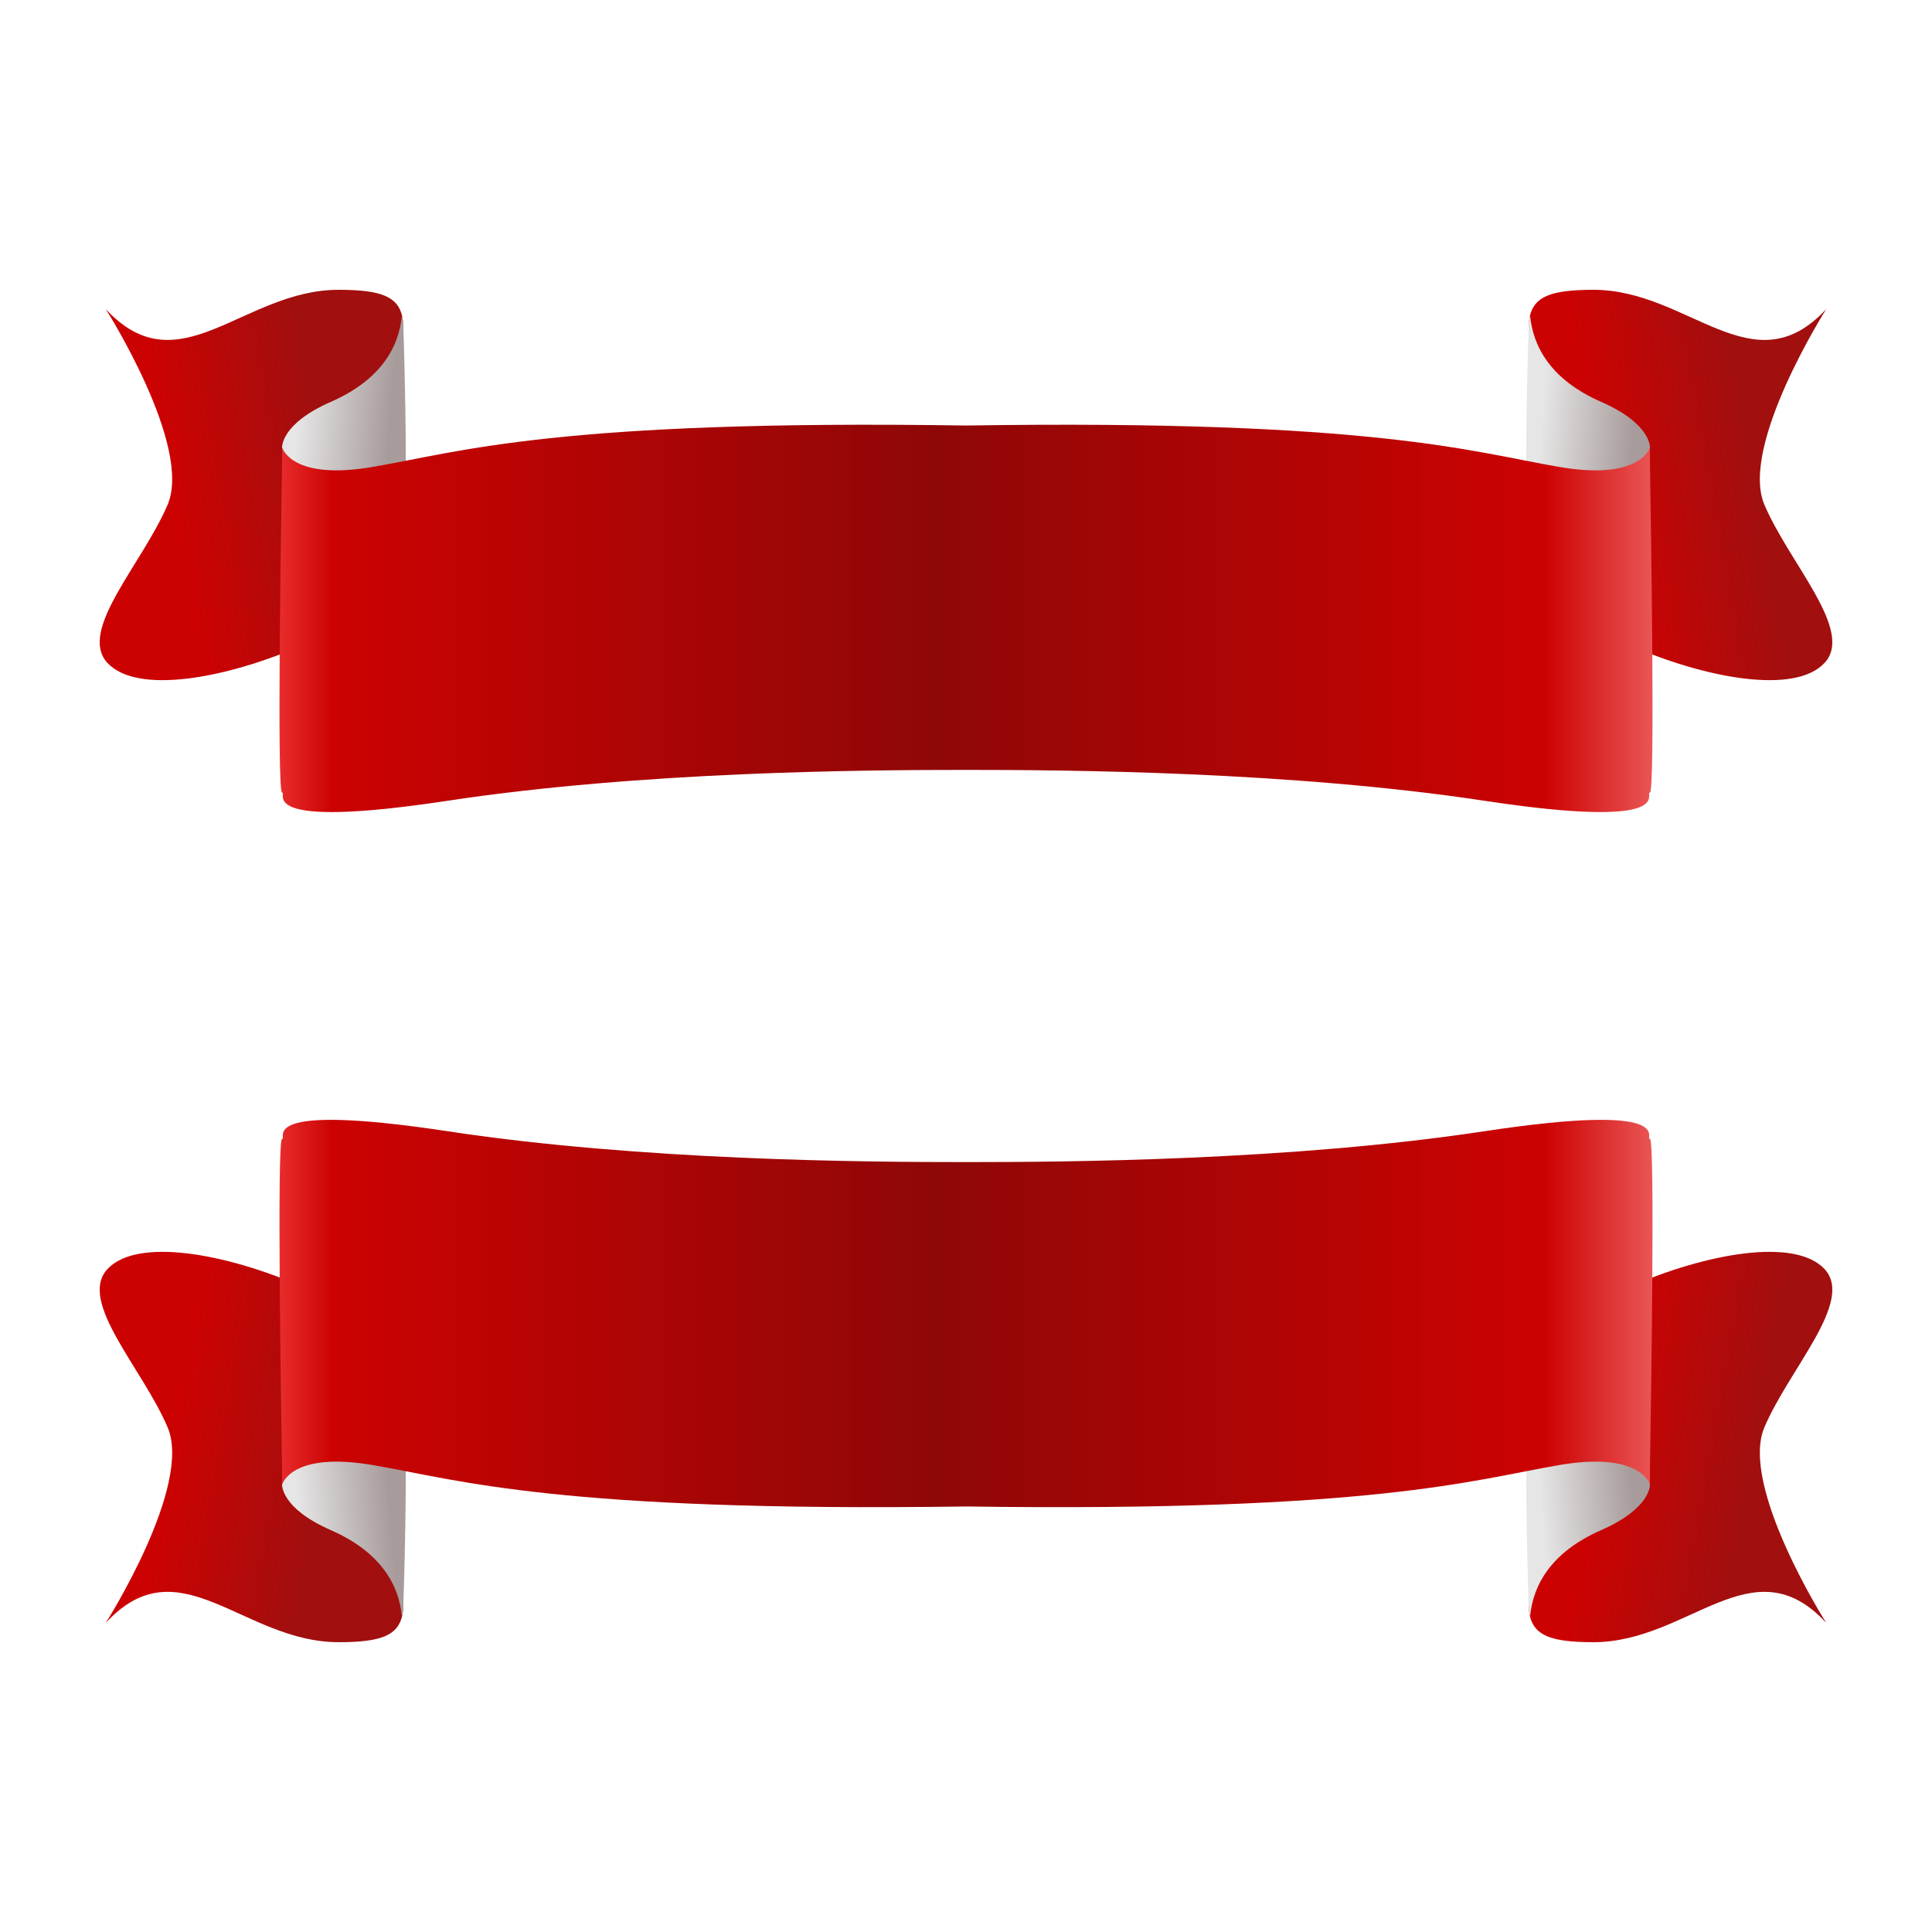 <?xml version="1.0" encoding="UTF-8"?>
<!DOCTYPE svg PUBLIC "-//W3C//DTD SVG 1.1//EN" "http://www.w3.org/Graphics/SVG/1.1/DTD/svg11.dtd">
<!-- Creator: CorelDRAW X7 -->
<svg xmlns="http://www.w3.org/2000/svg" xmlns:xlink="http://www.w3.org/1999/xlink" xml:space="preserve" version="1.1" style="shape-rendering:geometricPrecision; text-rendering:geometricPrecision; image-rendering:optimizeQuality; fill-rule:evenodd; clip-rule:evenodd" viewBox="0 0 4000 4000">
 <defs>
  <style type="text/css">
   <![CDATA[
    .fil4 {fill:url(#id0)}
    .fil9 {fill:url(#id1)}
    .fil6 {fill:url(#id2)}
    .fil1 {fill:url(#id3)}
    .fil5 {fill:url(#id4)}
    .fil0 {fill:url(#id5)}
    .fil8 {fill:url(#id6)}
    .fil3 {fill:url(#id7)}
    .fil7 {fill:url(#id8)}
    .fil2 {fill:url(#id9)}
   ]]>
  </style>
  <linearGradient id="id0" gradientUnits="userSpaceOnUse" x1="578.626" y1="1280.37" x2="3421.2" y2="1280.37">
   <stop offset="0" style="stop-opacity:1; stop-color:#E82C2C"/>
   <stop offset="0.039" style="stop-opacity:1; stop-color:#CC0202"/>
   <stop offset="0.478" style="stop-opacity:1; stop-color:#8F0707"/>
   <stop offset="0.922" style="stop-opacity:1; stop-color:#CC0202"/>
   <stop offset="1" style="stop-opacity:1; stop-color:#EB5555"/>
  </linearGradient>
  <linearGradient id="id1" gradientUnits="userSpaceOnUse" xlink:href="#id0" x1="578.626" y1="2719.46" x2="3421.2" y2="2719.46">
  </linearGradient>
  <linearGradient id="id2" gradientUnits="userSpaceOnUse" x1="3192.63" y1="3140.15" x2="3383.03" y2="3124.74">
   <stop offset="0" style="stop-opacity:1; stop-color:#E6E6E6"/>
   <stop offset="1" style="stop-opacity:1; stop-color:#A89B9B"/>
  </linearGradient>
  <linearGradient id="id3" gradientUnits="userSpaceOnUse" xlink:href="#id2" x1="3192.63" y1="859.791" x2="3383.03" y2="875.189">
  </linearGradient>
  <linearGradient id="id4" gradientUnits="userSpaceOnUse" x1="3321.6" y1="2967.14" x2="3636.9" y2="3024.47">
   <stop offset="0" style="stop-opacity:1; stop-color:#CC0202"/>
   <stop offset="1" style="stop-opacity:1; stop-color:#A10F0F"/>
  </linearGradient>
  <linearGradient id="id5" gradientUnits="userSpaceOnUse" xlink:href="#id4" x1="3321.6" y1="1032.76" x2="3636.9" y2="975.433">
  </linearGradient>
  <linearGradient id="id6" gradientUnits="userSpaceOnUse" xlink:href="#id2" x1="616.969" y1="3140.15" x2="807.366" y2="3124.74">
  </linearGradient>
  <linearGradient id="id7" gradientUnits="userSpaceOnUse" xlink:href="#id2" x1="616.969" y1="859.791" x2="807.366" y2="875.189">
  </linearGradient>
  <linearGradient id="id8" gradientUnits="userSpaceOnUse" xlink:href="#id4" x1="363.094" y1="2967.14" x2="678.39" y2="3024.47">
  </linearGradient>
  <linearGradient id="id9" gradientUnits="userSpaceOnUse" xlink:href="#id4" x1="363.094" y1="1032.76" x2="678.39" y2="975.433">
  </linearGradient>
 </defs>
 <g id="Layer_x0020_1">
  <g id="_284877704">
   <g>
    <g>
     <path class="fil0" d="M3781 640c0,0 -180,283 -128,405 52,122 186,260 125,327 -61,67 -247,33 -406,-37 -158,-70 -167,-412 -179,-494 -7,-46 -36,-133 -26,-185 9,-42 44,-56 132,-56 198,0 330,204 482,40z"/>
     <path class="fil1" d="M3168 654c0,0 -3,7 -3,20 -3,85 -11,405 2,405 16,0 220,34 249,-152 0,0 4,-49 -101,-95 -105,-46 -141,-115 -147,-178z"/>
    </g>
    <g>
     <path class="fil2" d="M219 640c0,0 180,283 128,405 -52,122 -186,260 -125,327 61,67 247,33 406,-37 158,-70 167,-412 179,-494 7,-46 36,-133 26,-185 -9,-42 -44,-56 -132,-56 -198,0 -330,204 -482,40z"/>
     <path class="fil3" d="M832 654c0,0 3,7 3,20 3,85 11,405 -2,405 -16,0 -220,34 -249,-152 0,0 -4,-49 101,-95 105,-46 141,-115 147,-178z"/>
    </g>
    <path class="fil4" d="M2000 1594c-209,0 -672,3 -1074,64 -403,61 -330,-17 -342,-17 -11,0 -2,-563 0,-684 0,-15 0,-23 0,-23l0 -8c0,0 18,71 192,40 174,-30 381,-98 1224,-85 843,-13 1050,55 1224,85 174,31 192,-40 192,-40l0 8c0,0 0,8 0,23 2,121 11,684 0,684 -12,0 61,78 -342,17 -402,-61 -866,-64 -1074,-64z"/>
   </g>
   <g>
    <g>
     <path class="fil5" d="M3781 3360c0,0 -180,-283 -128,-405 52,-122 186,-260 125,-327 -61,-67 -247,-33 -406,37 -158,70 -167,412 -179,494 -7,45 -36,133 -26,185 9,42 44,56 132,56 198,0 330,-205 482,-40z"/>
     <path class="fil6" d="M3168 3346c0,0 -3,-7 -3,-20 -3,-85 -11,-405 2,-405 16,0 220,-34 249,152 0,0 4,49 -101,95 -105,46 -141,115 -147,178z"/>
    </g>
    <g>
     <path class="fil7" d="M219 3360c0,0 180,-283 128,-405 -52,-122 -186,-260 -125,-327 61,-67 247,-33 406,37 158,70 167,412 179,494 7,45 36,133 26,185 -9,42 -44,56 -132,56 -198,0 -330,-205 -482,-40z"/>
     <path class="fil8" d="M832 3346c0,0 3,-7 3,-20 3,-85 11,-405 -2,-405 -16,0 -220,-34 -249,152 0,0 -4,49 101,95 105,46 141,115 147,178z"/>
    </g>
    <path class="fil9" d="M2000 2406c-209,0 -672,-3 -1074,-64 -403,-61 -330,16 -342,16 -11,0 -2,564 0,685 0,15 0,23 0,23l0 8c0,0 18,-71 192,-40 174,30 381,97 1224,85 843,12 1050,-55 1224,-85 174,-31 192,40 192,40l0 -8c0,0 0,-8 0,-23 2,-121 11,-685 0,-685 -12,0 61,-77 -342,-16 -402,61 -866,64 -1074,64z"/>
   </g>
  </g>
 </g>
</svg>
